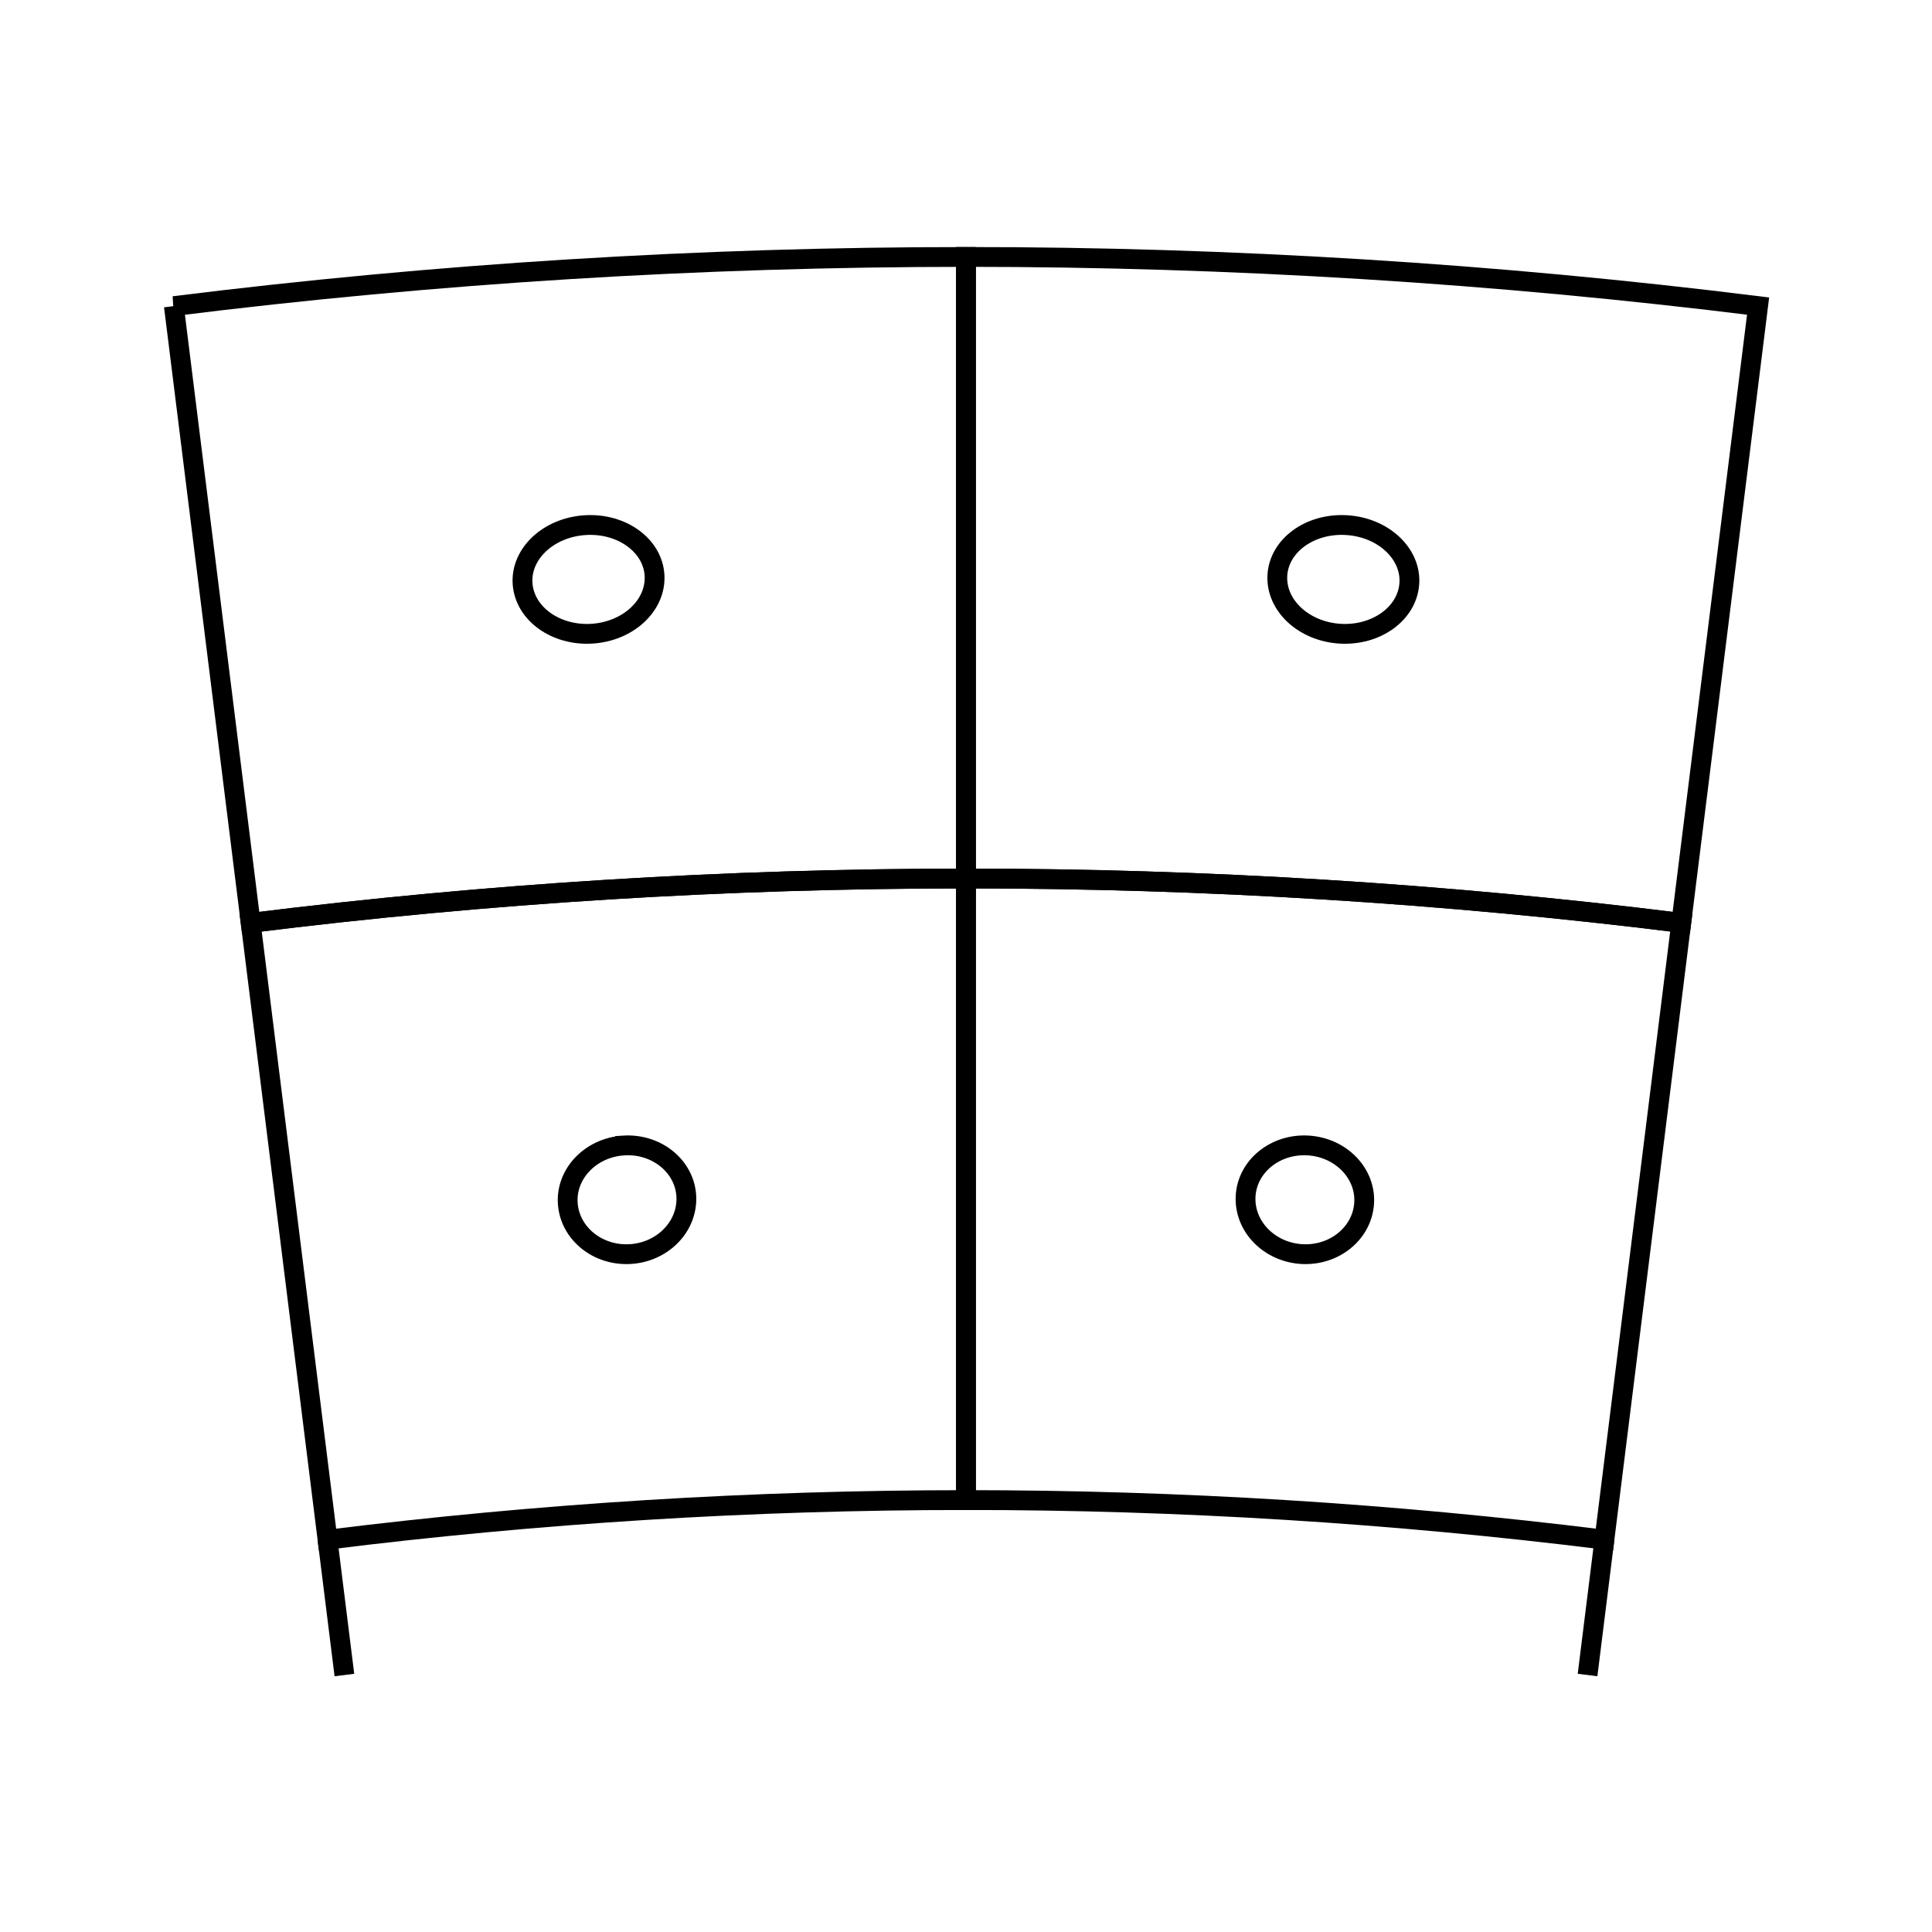 <?xml version="1.0" encoding="UTF-8"?>
<!-- Uploaded to: SVG Repo, www.svgrepo.com, Generator: SVG Repo Mixer Tools -->
<svg width="800px" height="800px" version="1.1" viewBox="144 144 512 512" xmlns="http://www.w3.org/2000/svg">
 <defs>
  <clipPath id="f">
   <path d="m148.09 148.09h326.91v314.91h-326.91z"/>
  </clipPath>
  <clipPath id="e">
   <path d="m325 148.09h326.9v314.91h-326.9z"/>
  </clipPath>
  <clipPath id="d">
   <path d="m148.09 302h326.91v325h-326.91z"/>
  </clipPath>
  <clipPath id="c">
   <path d="m325 302h326.9v325h-326.9z"/>
  </clipPath>
  <clipPath id="b">
   <path d="m156 477h154v174.9h-154z"/>
  </clipPath>
  <clipPath id="a">
   <path d="m490 477h154v174.9h-154z"/>
  </clipPath>
 </defs>
 <g clip-path="url(#f)">
  <path transform="matrix(5.248 0 0 5.248 148.09 148.09)" d="m8 14.678c13.281-1.654 26.64-2.482 39.999-2.482v31.388c-12.063 0-24.125 0.747-36.119 2.241-1.294-10.383-2.587-20.765-3.879-31.147z" fill="none" stroke="#000000" stroke-miterlimit="10"/>
 </g>
 <path transform="matrix(5.248 0 0 5.248 148.09 148.09)" d="m28.772 25.739c1.859-0.116 3.428 1.037 3.502 2.552 0.074 1.516-1.342 2.816-3.163 2.93-1.821 0.112-3.387-1.004-3.501-2.517-0.112-1.512 1.302-2.849 3.162-2.965z" fill="none" stroke="#000000" stroke-miterlimit="10"/>
 <g clip-path="url(#e)">
  <path transform="matrix(5.248 0 0 5.248 148.09 148.09)" d="m48 12.195c13.359 0 26.718 0.828 40 2.482-1.294 10.382-2.587 20.765-3.881 31.146-11.993-1.493-24.057-2.24-36.119-2.24v-31.388z" fill="none" stroke="#000000" stroke-miterlimit="10"/>
 </g>
 <path transform="matrix(5.248 0 0 5.248 148.09 148.09)" d="m67.227 25.739c1.858 0.114 3.273 1.453 3.16 2.965-0.113 1.513-1.681 2.629-3.5 2.517-1.821-0.113-3.237-1.414-3.164-2.93 0.075-1.516 1.644-2.668 3.504-2.552z" fill="none" stroke="#000000" stroke-miterlimit="10"/>
 <g clip-path="url(#d)">
  <path transform="matrix(5.248 0 0 5.248 148.09 148.09)" d="m11.88 45.824c11.993-1.494 24.056-2.241 36.119-2.241v31.388c-10.767 0-21.534 0.668-32.238 2-1.295-10.381-2.588-20.764-3.882-31.147z" fill="none" stroke="#000000" stroke-miterlimit="10"/>
 </g>
 <path transform="matrix(5.248 0 0 5.248 148.09 148.09)" d="m30.715 57.064c1.672-0.104 3.088 1.059 3.163 2.572 0.074 1.516-1.19 2.811-2.823 2.912-1.634 0.102-3.048-1.027-3.162-2.541-0.112-1.51 1.15-2.837 2.822-2.942z" fill="none" stroke="#000000" stroke-miterlimit="10"/>
 <g clip-path="url(#c)">
  <path transform="matrix(5.248 0 0 5.248 148.09 148.09)" d="m48 43.583c12.063 0 24.126 0.747 36.119 2.241-1.293 10.383-2.586 20.766-3.88 31.146-10.705-1.332-21.472-2-32.239-2v-31.387z" fill="none" stroke="#000000" stroke-miterlimit="10"/>
 </g>
 <path transform="matrix(5.248 0 0 5.248 148.09 148.09)" d="m65.283 57.064c1.672 0.105 2.935 1.432 2.821 2.943-0.113 1.514-1.528 2.643-3.161 2.541-1.633-0.104-2.897-1.396-2.823-2.912 0.075-1.513 1.492-2.675 3.163-2.572z" fill="none" stroke="#000000" stroke-miterlimit="10"/>
 <g clip-path="url(#b)">
  <path transform="matrix(5.248 0 0 5.248 148.09 148.09)" d="m15.761 76.971c0.283 2.279 0.567 4.557 0.851 6.834" fill="none" stroke="#000000" stroke-miterlimit="10"/>
 </g>
 <g clip-path="url(#a)">
  <path transform="matrix(5.248 0 0 5.248 148.09 148.09)" d="m80.239 76.971c-0.284 2.279-0.567 4.557-0.851 6.834" fill="none" stroke="#000000" stroke-miterlimit="10"/>
 </g>
</svg>